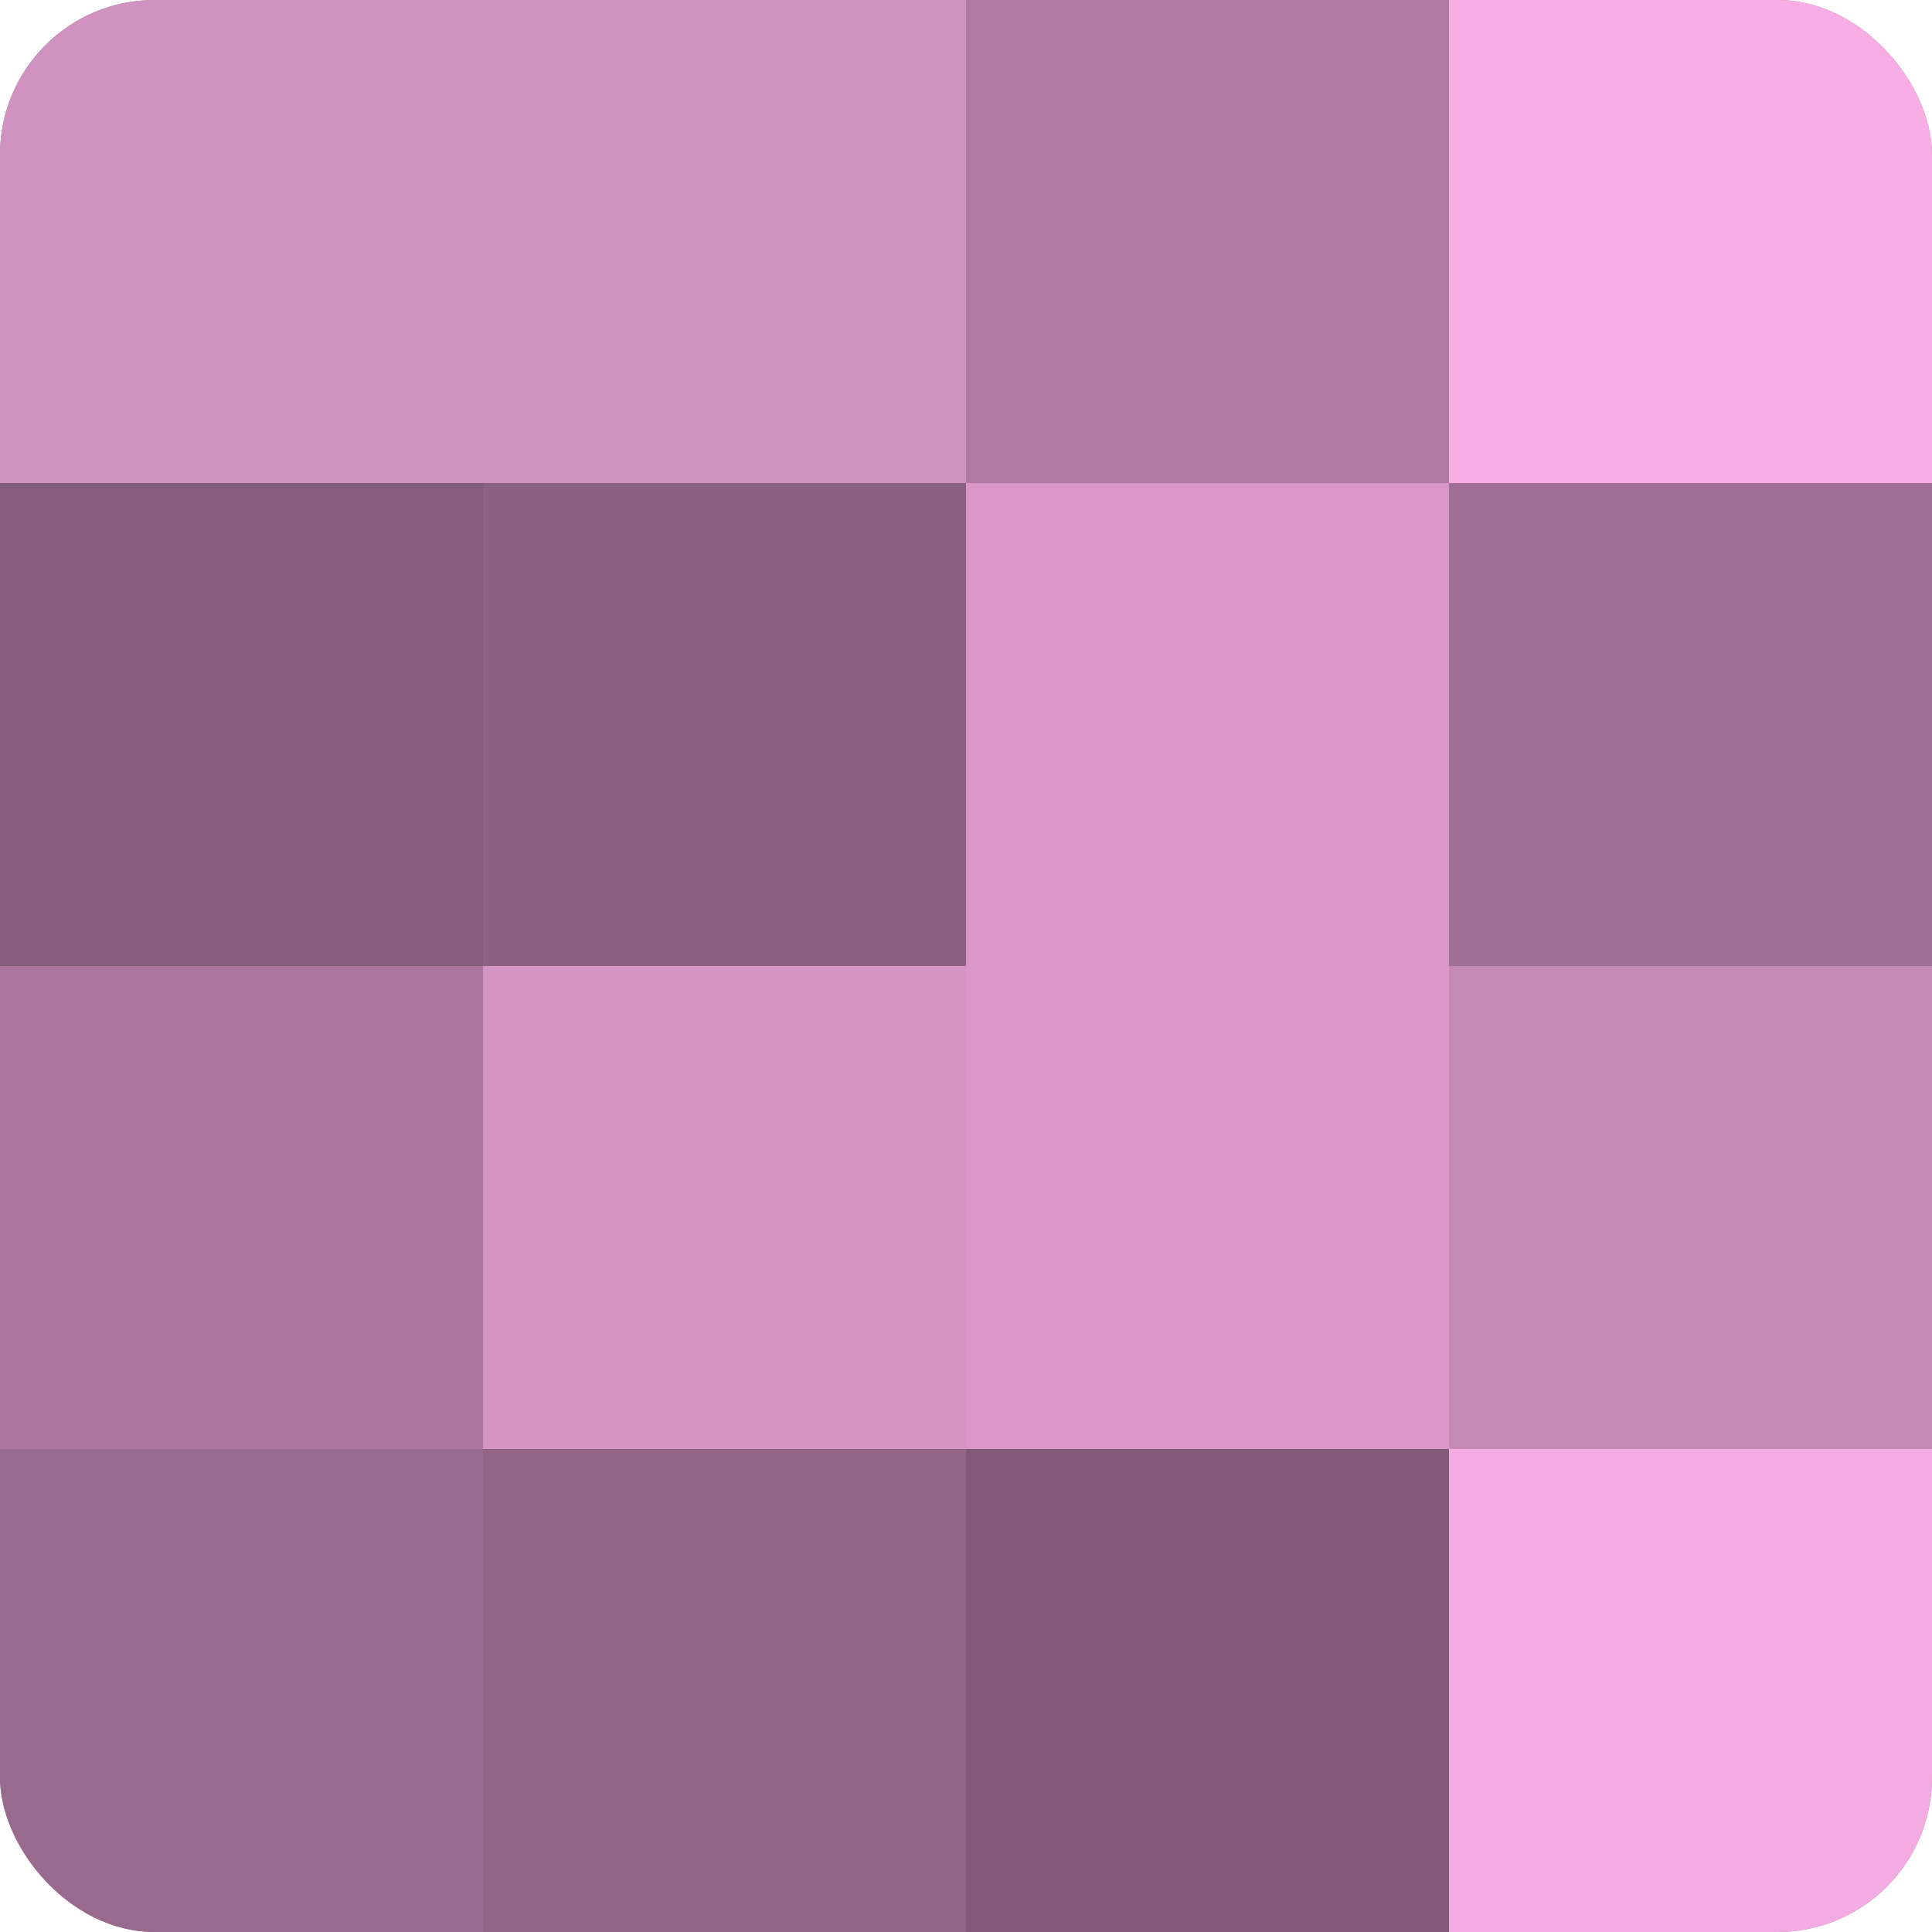 <?xml version="1.0" encoding="UTF-8"?>
<svg xmlns="http://www.w3.org/2000/svg" width="60" height="60" viewBox="0 0 100 100" preserveAspectRatio="xMidYMid meet"><defs><clipPath id="c" width="100" height="100"><rect width="100" height="100" rx="8" ry="8"/></clipPath></defs><g clip-path="url(#c)"><rect width="100" height="100" fill="#a07094"/><rect width="25" height="25" fill="#d092c0"/><rect y="25" width="25" height="25" fill="#845d7a"/><rect y="50" width="25" height="25" fill="#ac789f"/><rect y="75" width="25" height="25" fill="#986a8d"/><rect x="25" width="25" height="25" fill="#d092c0"/><rect x="25" y="25" width="25" height="25" fill="#8c6281"/><rect x="25" y="50" width="25" height="25" fill="#d494c4"/><rect x="25" y="75" width="25" height="25" fill="#906585"/><rect x="50" width="25" height="25" fill="#b07ba3"/><rect x="50" y="25" width="25" height="25" fill="#d897c8"/><rect x="50" y="50" width="25" height="25" fill="#d897c8"/><rect x="50" y="75" width="25" height="25" fill="#805a76"/><rect x="75" width="25" height="25" fill="#f8ade5"/><rect x="75" y="25" width="25" height="25" fill="#a07094"/><rect x="75" y="50" width="25" height="25" fill="#c489b5"/><rect x="75" y="75" width="25" height="25" fill="#f4abe1"/></g></svg>
